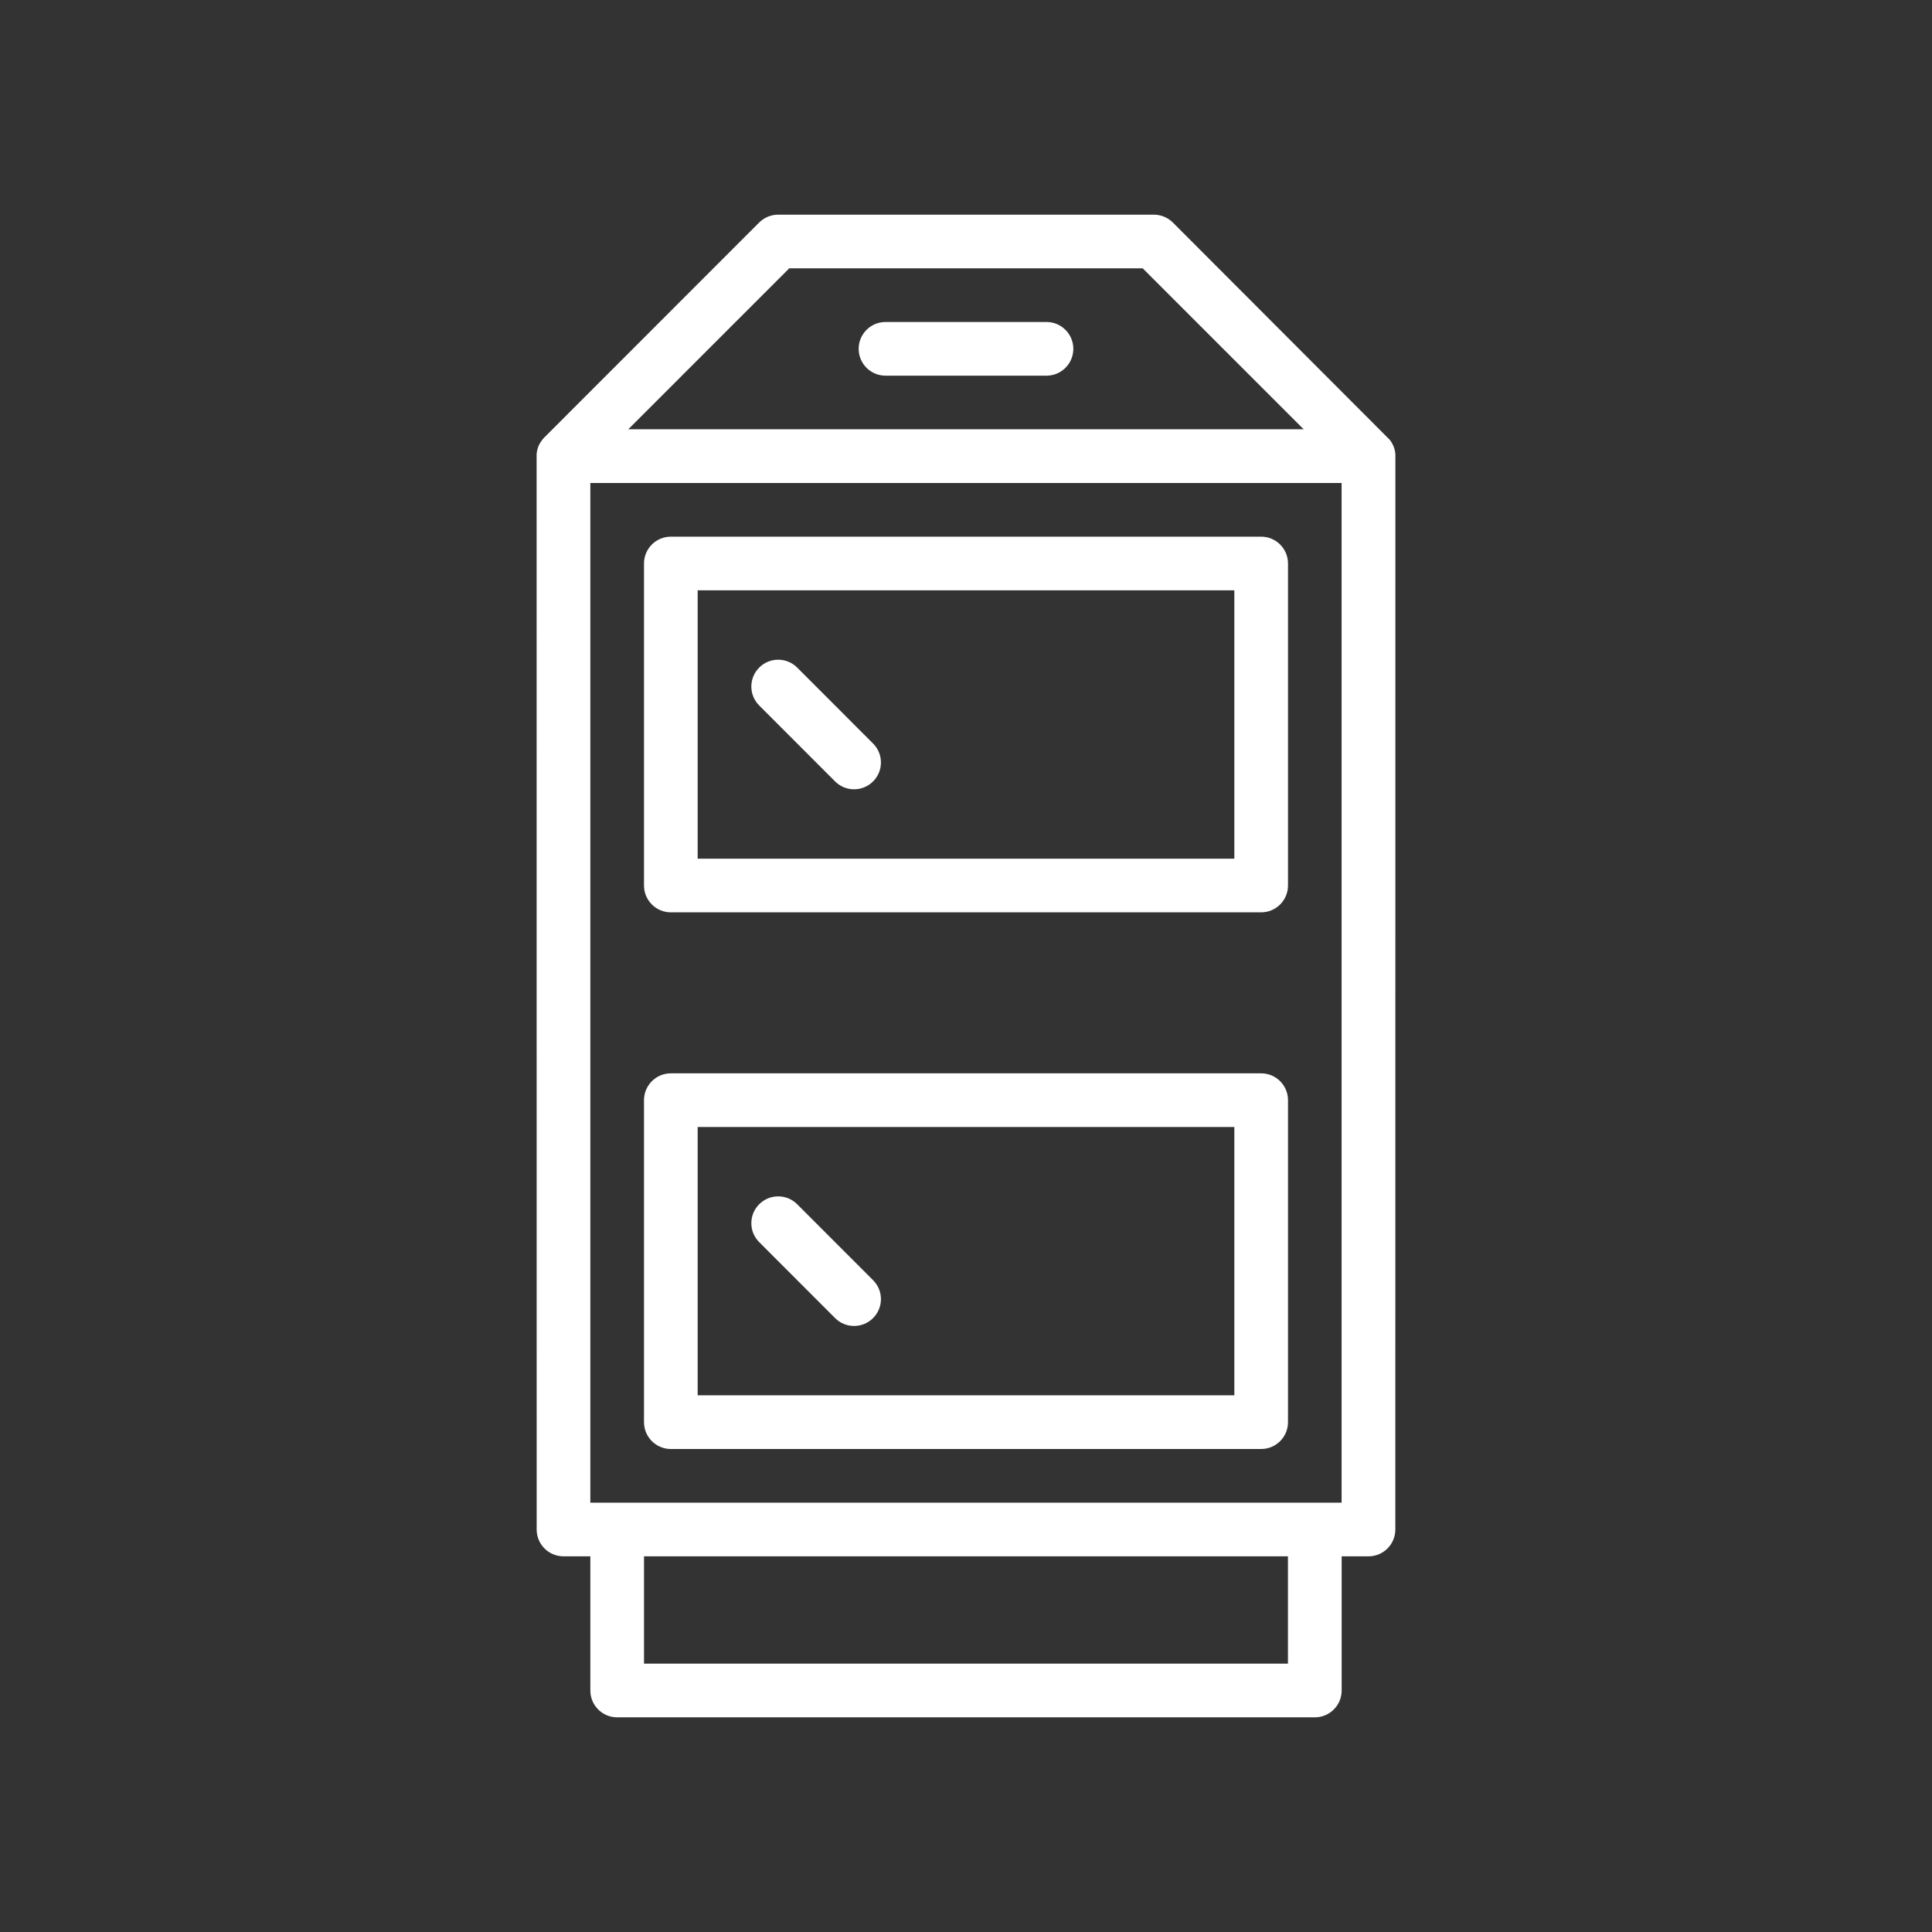 <?xml version="1.0" encoding="UTF-8"?>
<svg width="36px" height="36px" viewBox="0 0 36 36" version="1.1" xmlns="http://www.w3.org/2000/svg" xmlns:xlink="http://www.w3.org/1999/xlink">
    <rect x="0" y="0" width="36" height="36" fill="#333333" stroke="none"/>
    <title>kotle</title>
    <g id="kotle" stroke="none" stroke-width="1" fill="none" fill-rule="evenodd">
        <rect id="frame" x="0" y="0" width="36" height="36"></rect>
        <path d="M23.999,29 L12,29 L12,30.999 L23.999,30.999 L23.999,29 Z M24.999,9 L11,9 L11,28 L24.999,28 L24.999,9 Z M23.5,20 C23.776,20 24,20.224 24,20.5 L24,26.5 C24,26.776 23.776,27 23.5,27 L12.5,27 C12.224,27 12,26.776 12,26.5 L12,20.5 C12,20.224 12.224,20 12.5,20 L23.5,20 Z M23,21 L13,21 L13,26 L23,26 L23,21 Z M14.854,22.439 L16.268,23.854 C16.464,24.049 16.464,24.366 16.268,24.561 C16.073,24.756 15.756,24.756 15.561,24.561 L14.147,23.146 C13.951,22.951 13.951,22.634 14.147,22.439 C14.342,22.244 14.659,22.244 14.854,22.439 Z M23.5,10 C23.776,10 24,10.224 24,10.5 L24,16.5 C24,16.776 23.776,17 23.5,17 L12.5,17 C12.224,17 12,16.776 12,16.5 L12,10.5 C12,10.224 12.224,10 12.5,10 L23.5,10 Z M23,11 L13,11 L13,16 L23,16 L23,11 Z M14.854,12.439 L16.268,13.854 C16.464,14.049 16.464,14.366 16.268,14.561 C16.073,14.756 15.756,14.756 15.561,14.561 L14.147,13.146 C13.951,12.951 13.951,12.634 14.147,12.439 C14.342,12.244 14.659,12.244 14.854,12.439 Z M25.896,8.195 L25.926,8.237 L25.936,8.255 C25.985,8.338 26.005,8.429 26.001,8.518 L26,28.5 C26,28.777 25.776,29 25.5,29 L25,29 L25,31.5 C25,31.776 24.776,32 24.5,32 L11.5,32 C11.224,32 11,31.776 11,31.5 L11,29 L10.5,29 C10.224,29 10,28.777 10,28.5 L9.999,8.519 C9.995,8.43 10.015,8.338 10.063,8.255 L10.104,8.195 L10.135,8.159 L14.146,4.146 C14.24,4.053 14.367,4 14.5,4 L21.5,4 C21.633,4 21.76,4.053 21.854,4.146 L25.896,8.195 Z M21.293,5 L14.706,5 L11.707,7.999 L24.292,7.999 L21.293,5 Z M19.5,6 C19.776,6 20,6.224 20,6.5 C20,6.776 19.776,7 19.5,7 L16.5,7 C16.224,7 16,6.776 16,6.5 C16,6.224 16.224,6 16.5,6 L19.5,6 Z" fill="#FFFFFF" fill-rule="nonzero"></path>
    </g>
</svg>